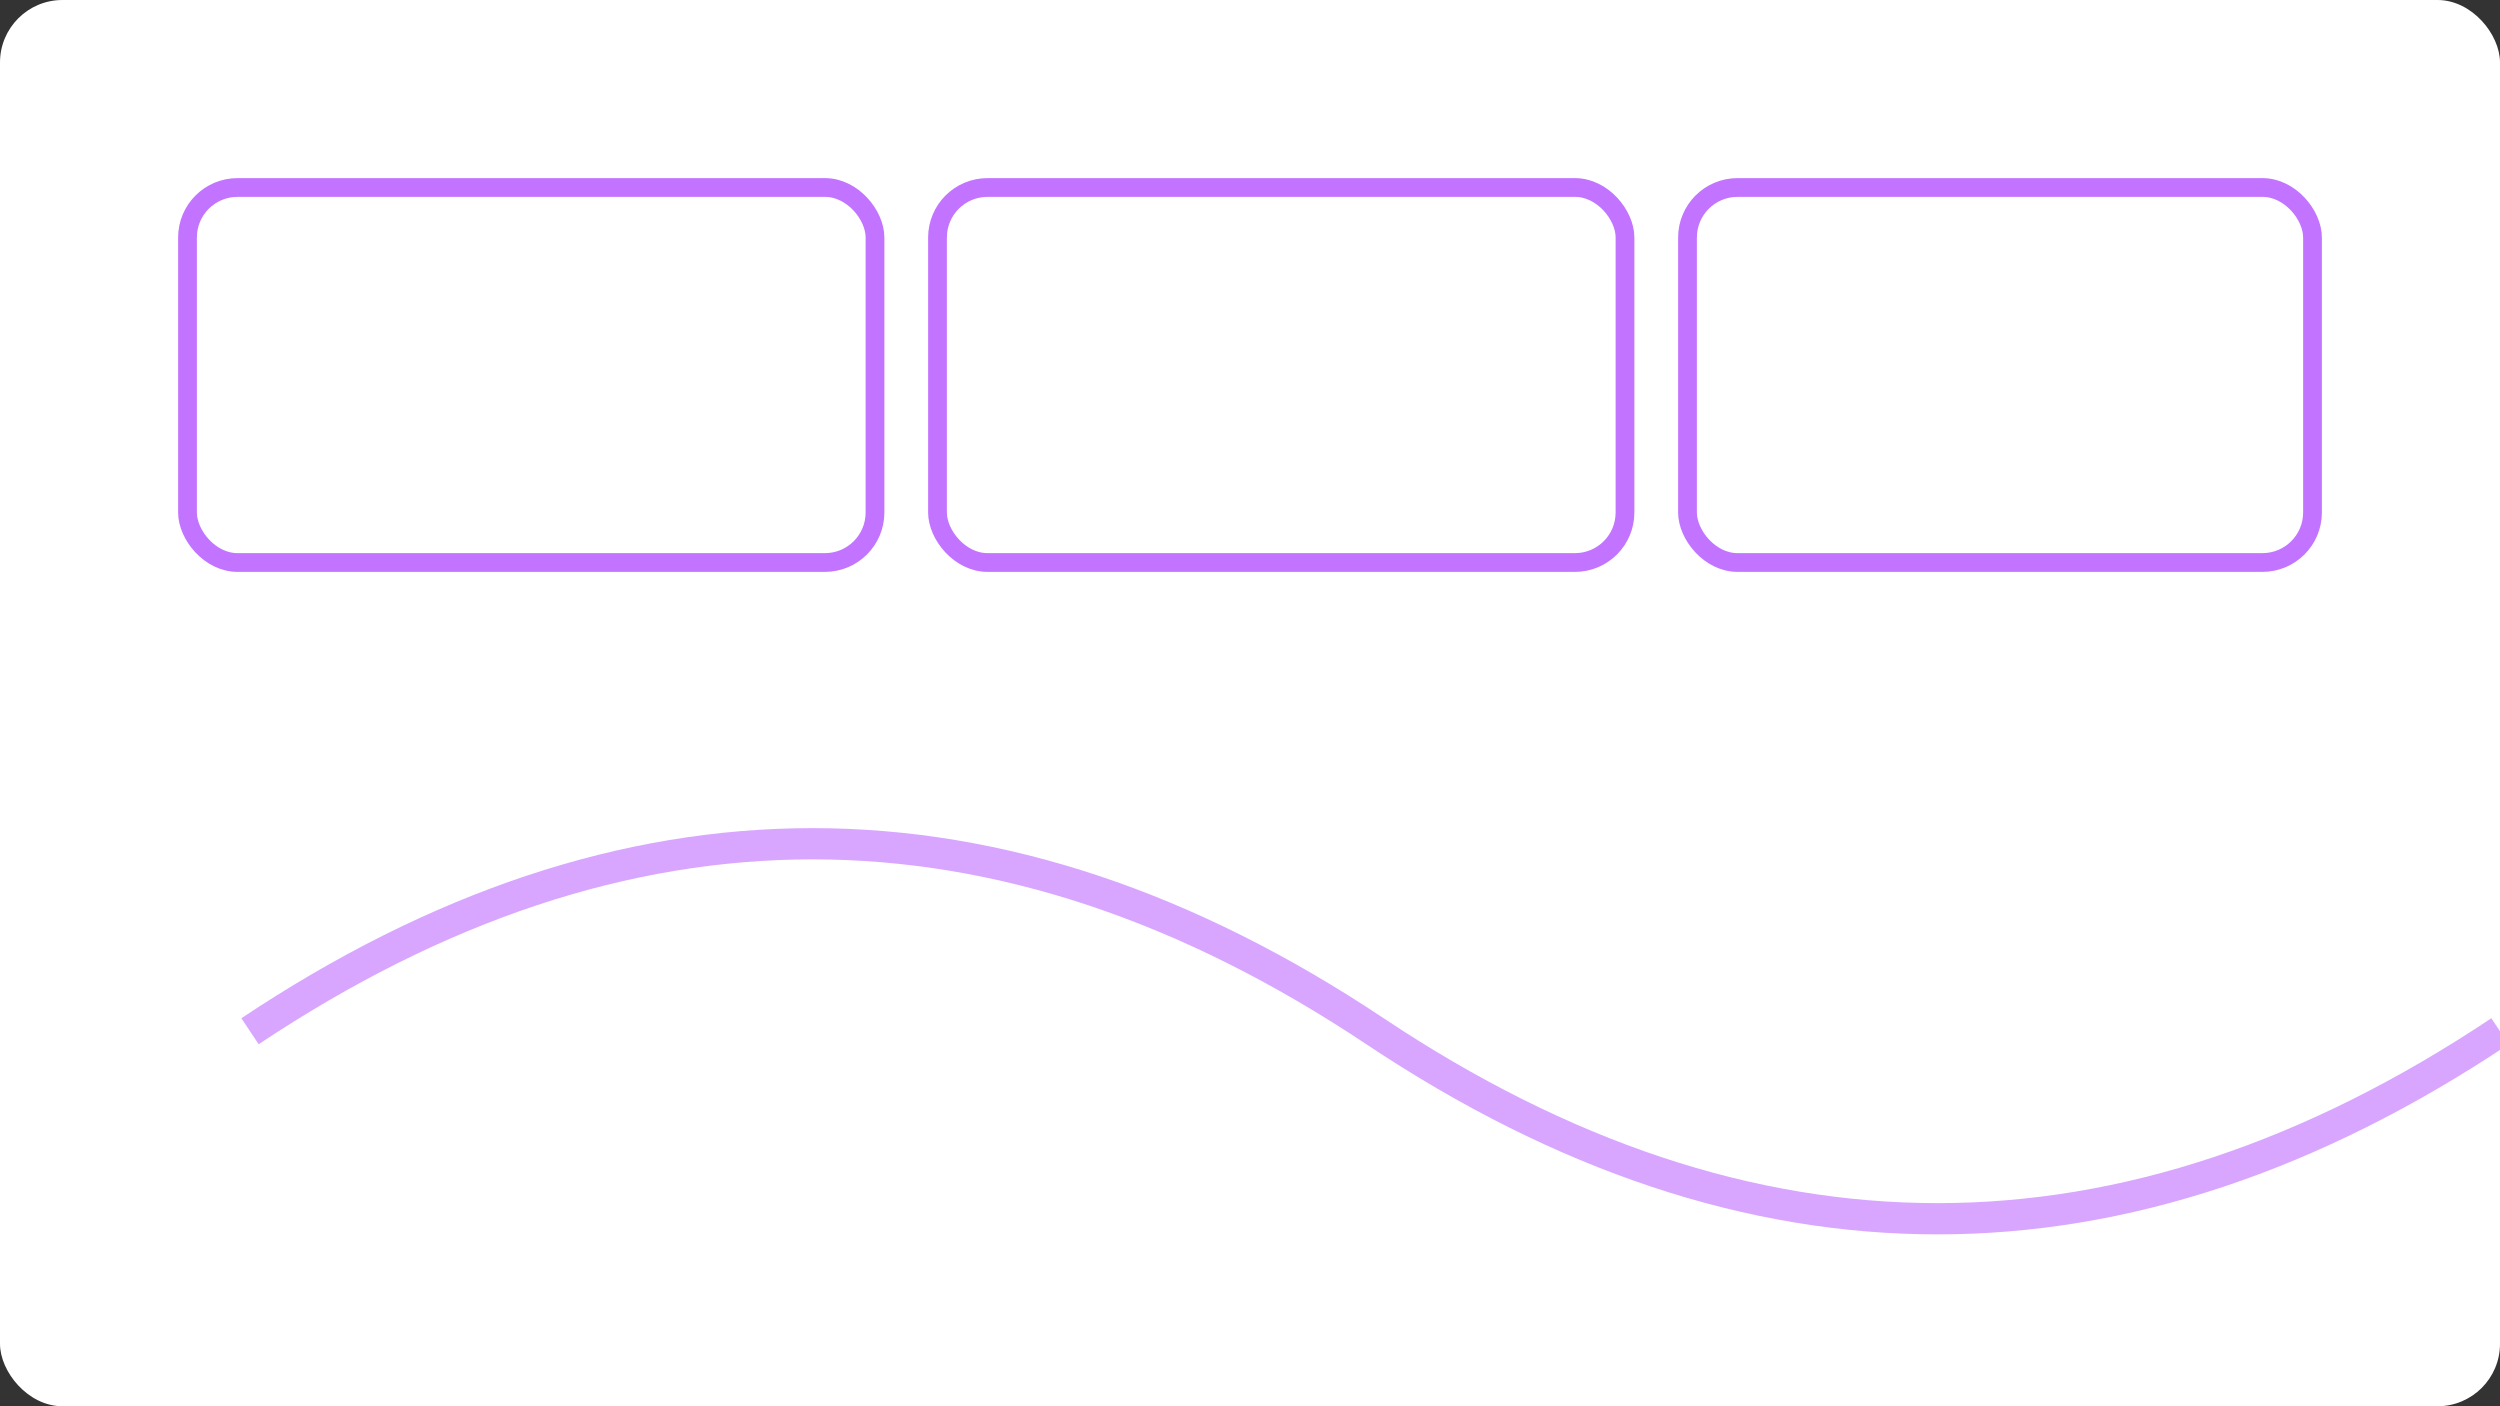 
          <svg xmlns="http://www.w3.org/2000/svg" viewBox="0 0 800 450">
            <rect x="0" y="0" width="800" height="450" fill="#333333" stroke="none"/>
            <rect width="800" height="450" rx="20" fill="#ffffff"/>
            <g stroke="#8F00FF" stroke-width="6" fill="none" opacity=".55">
              <rect x="60" y="60" width="220" height="120" rx="16"/>
              <rect x="300" y="60" width="220" height="120" rx="16"/>
              <rect x="540" y="60" width="200" height="120" rx="16"/>
            </g>
            <path d="M80 330c120-80 240-80 360 0s240 80 360 0" stroke="#8F00FF" stroke-width="10" fill="none" opacity=".35"/>
          </svg>